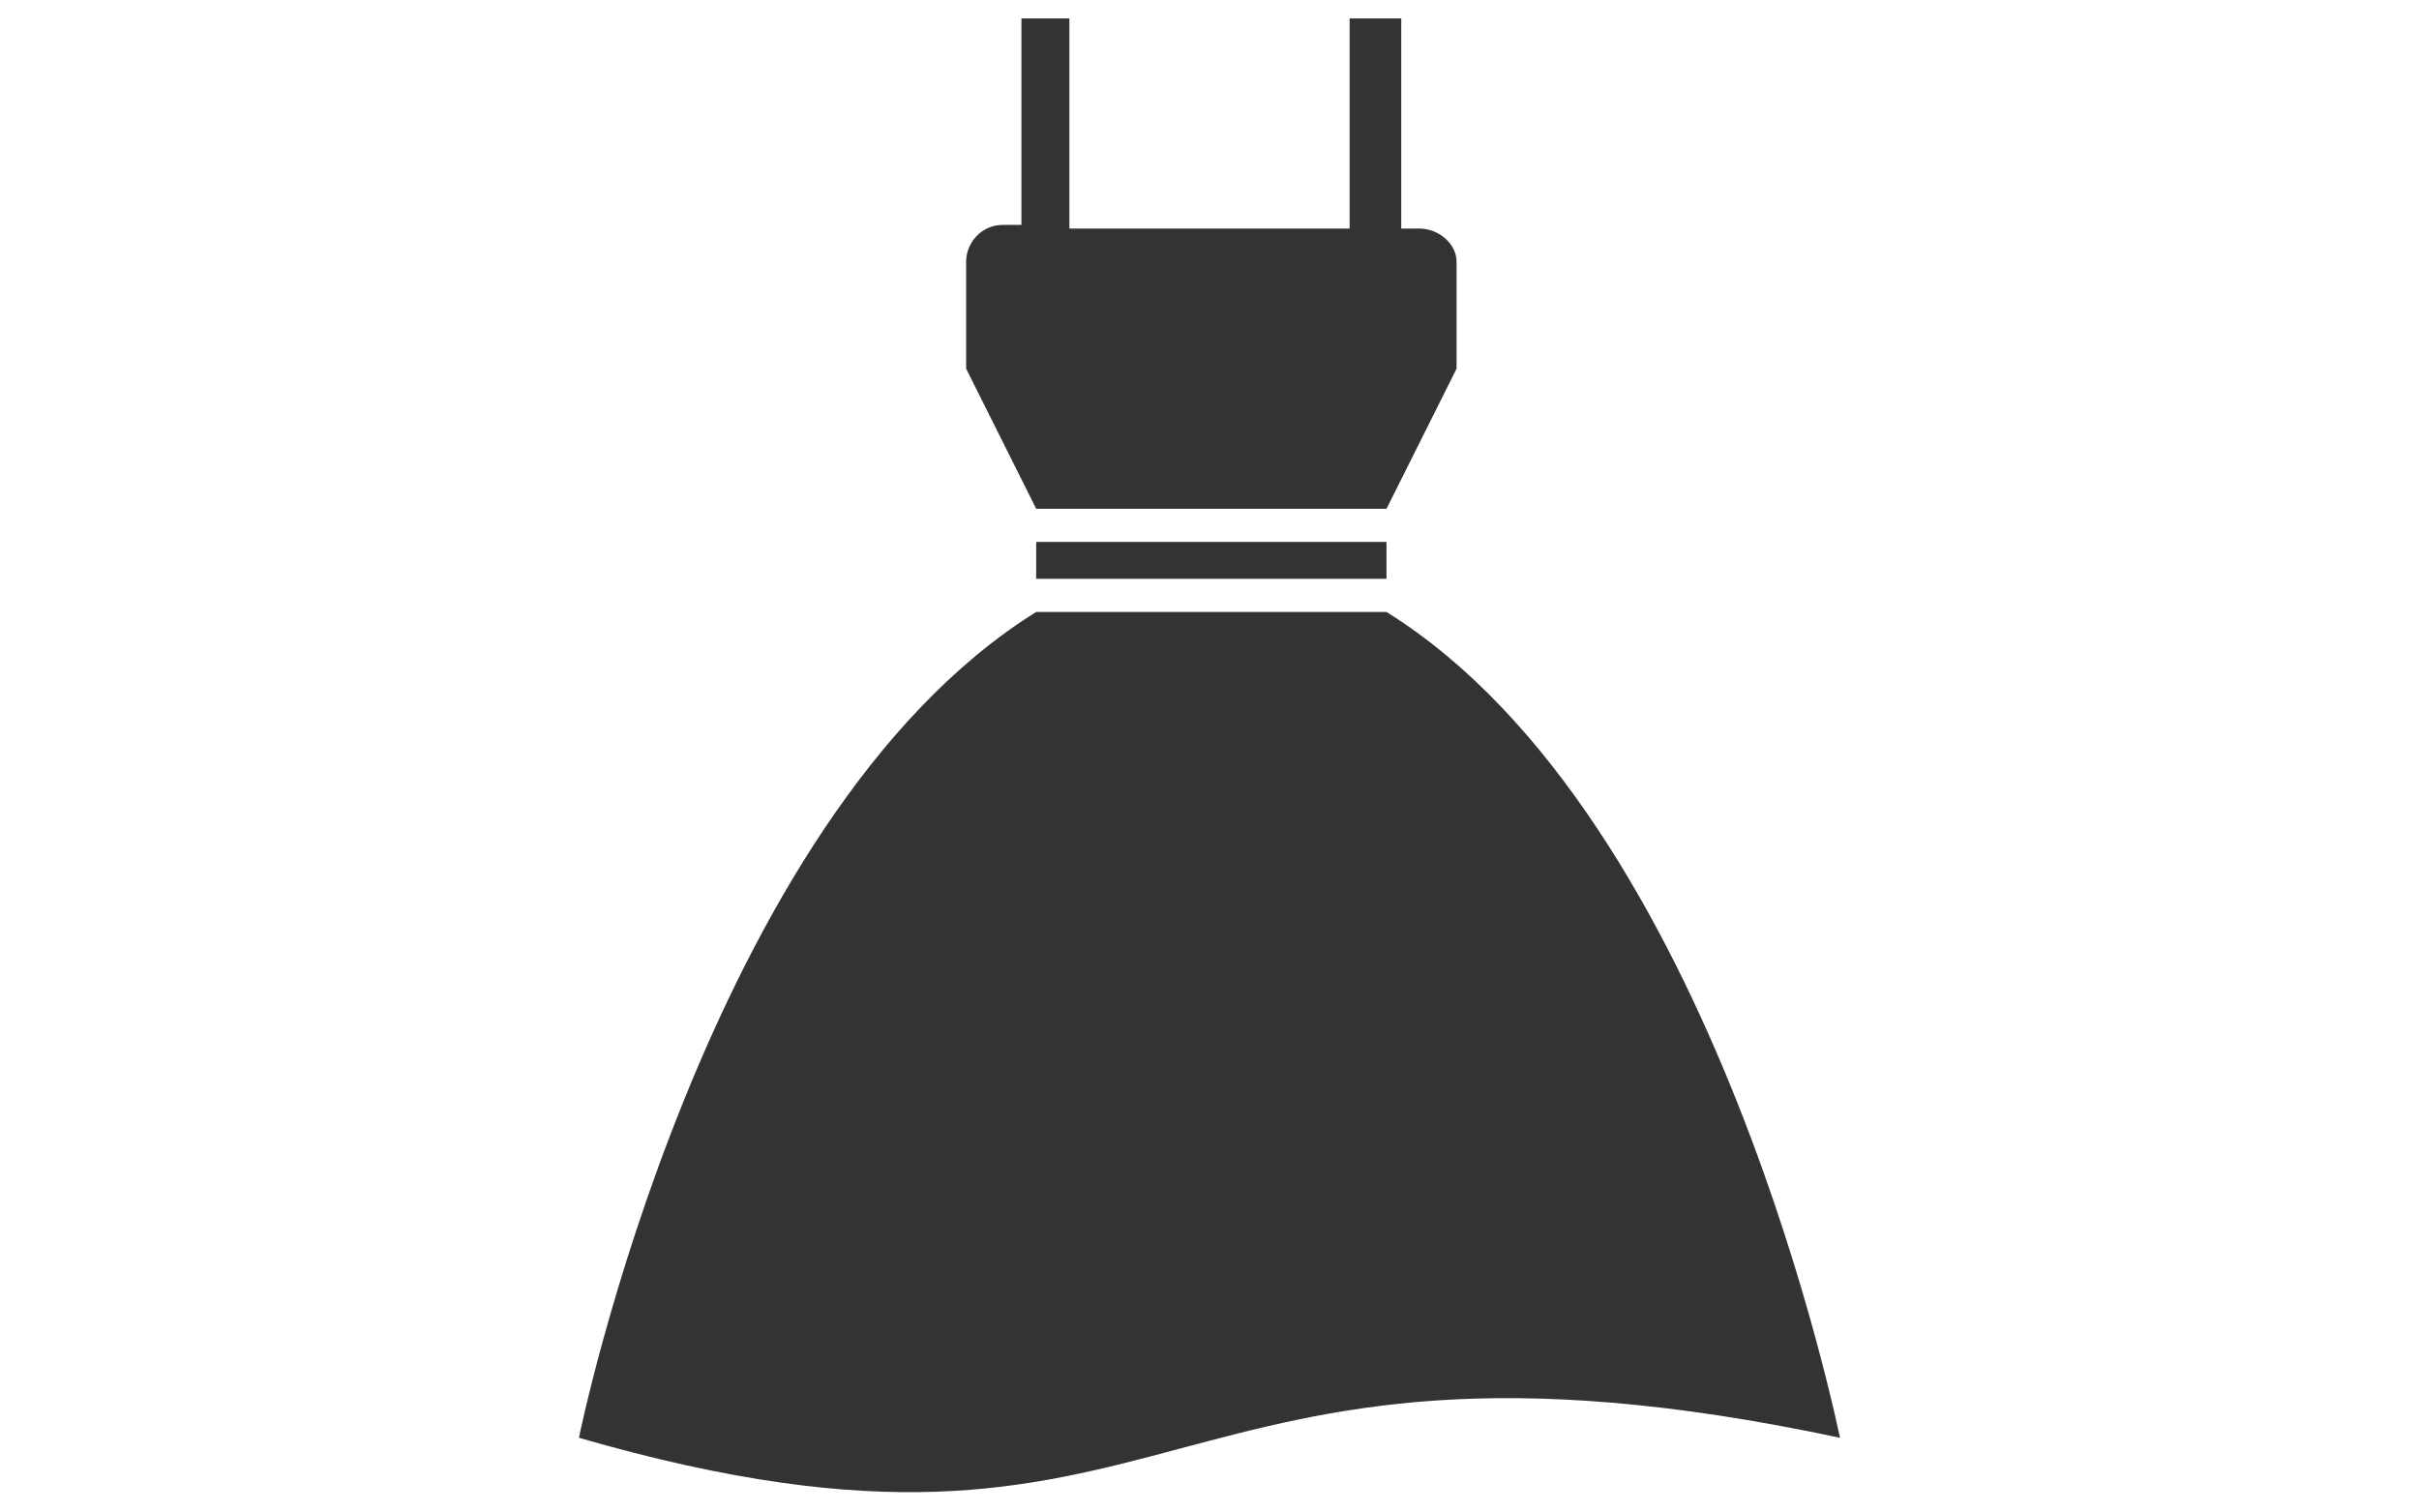 <?xml version="1.0" encoding="UTF-8"?>
<!-- Generator: Adobe Illustrator 28.3.0, SVG Export Plug-In . SVG Version: 6.00 Build 0)  -->
<svg xmlns="http://www.w3.org/2000/svg" xmlns:xlink="http://www.w3.org/1999/xlink" version="1.1" x="0px" y="0px" viewBox="0 0 65.6 41" style="enable-background:new 0 0 65.6 41;" xml:space="preserve">
<style type="text/css">
	.st0{fill:#333333;}
</style>
<g id="BACK_GROUND">
</g>
<g id="BACK_IMAGE">
</g>
<g id="PHOTO_IMAGE">
</g>
<g id="ART_WORK">
</g>
<g id="Guideline">
</g>
<g id="Hover_Image">
</g>
<g id="説明">
	<path class="st0" d="M39.5,7.1V10l-1.9,3.8h-9.5L26.2,10V7.1c0-0.5,0.4-1,1-1h0.5V0.5H29v5.7h7.6V0.5H38v5.7h0.5   C39,6.2,39.5,6.6,39.5,7.1z M28.1,15.7h9.5v-1h-9.5V15.7z M37.6,16.6h-9.5c-9,5.6-12.4,22.4-12.4,22.4h0c16.6,4.8,15.4-4,34.2,0   C49.9,39.1,46.6,22.2,37.6,16.6z"></path>
</g>
</svg>
